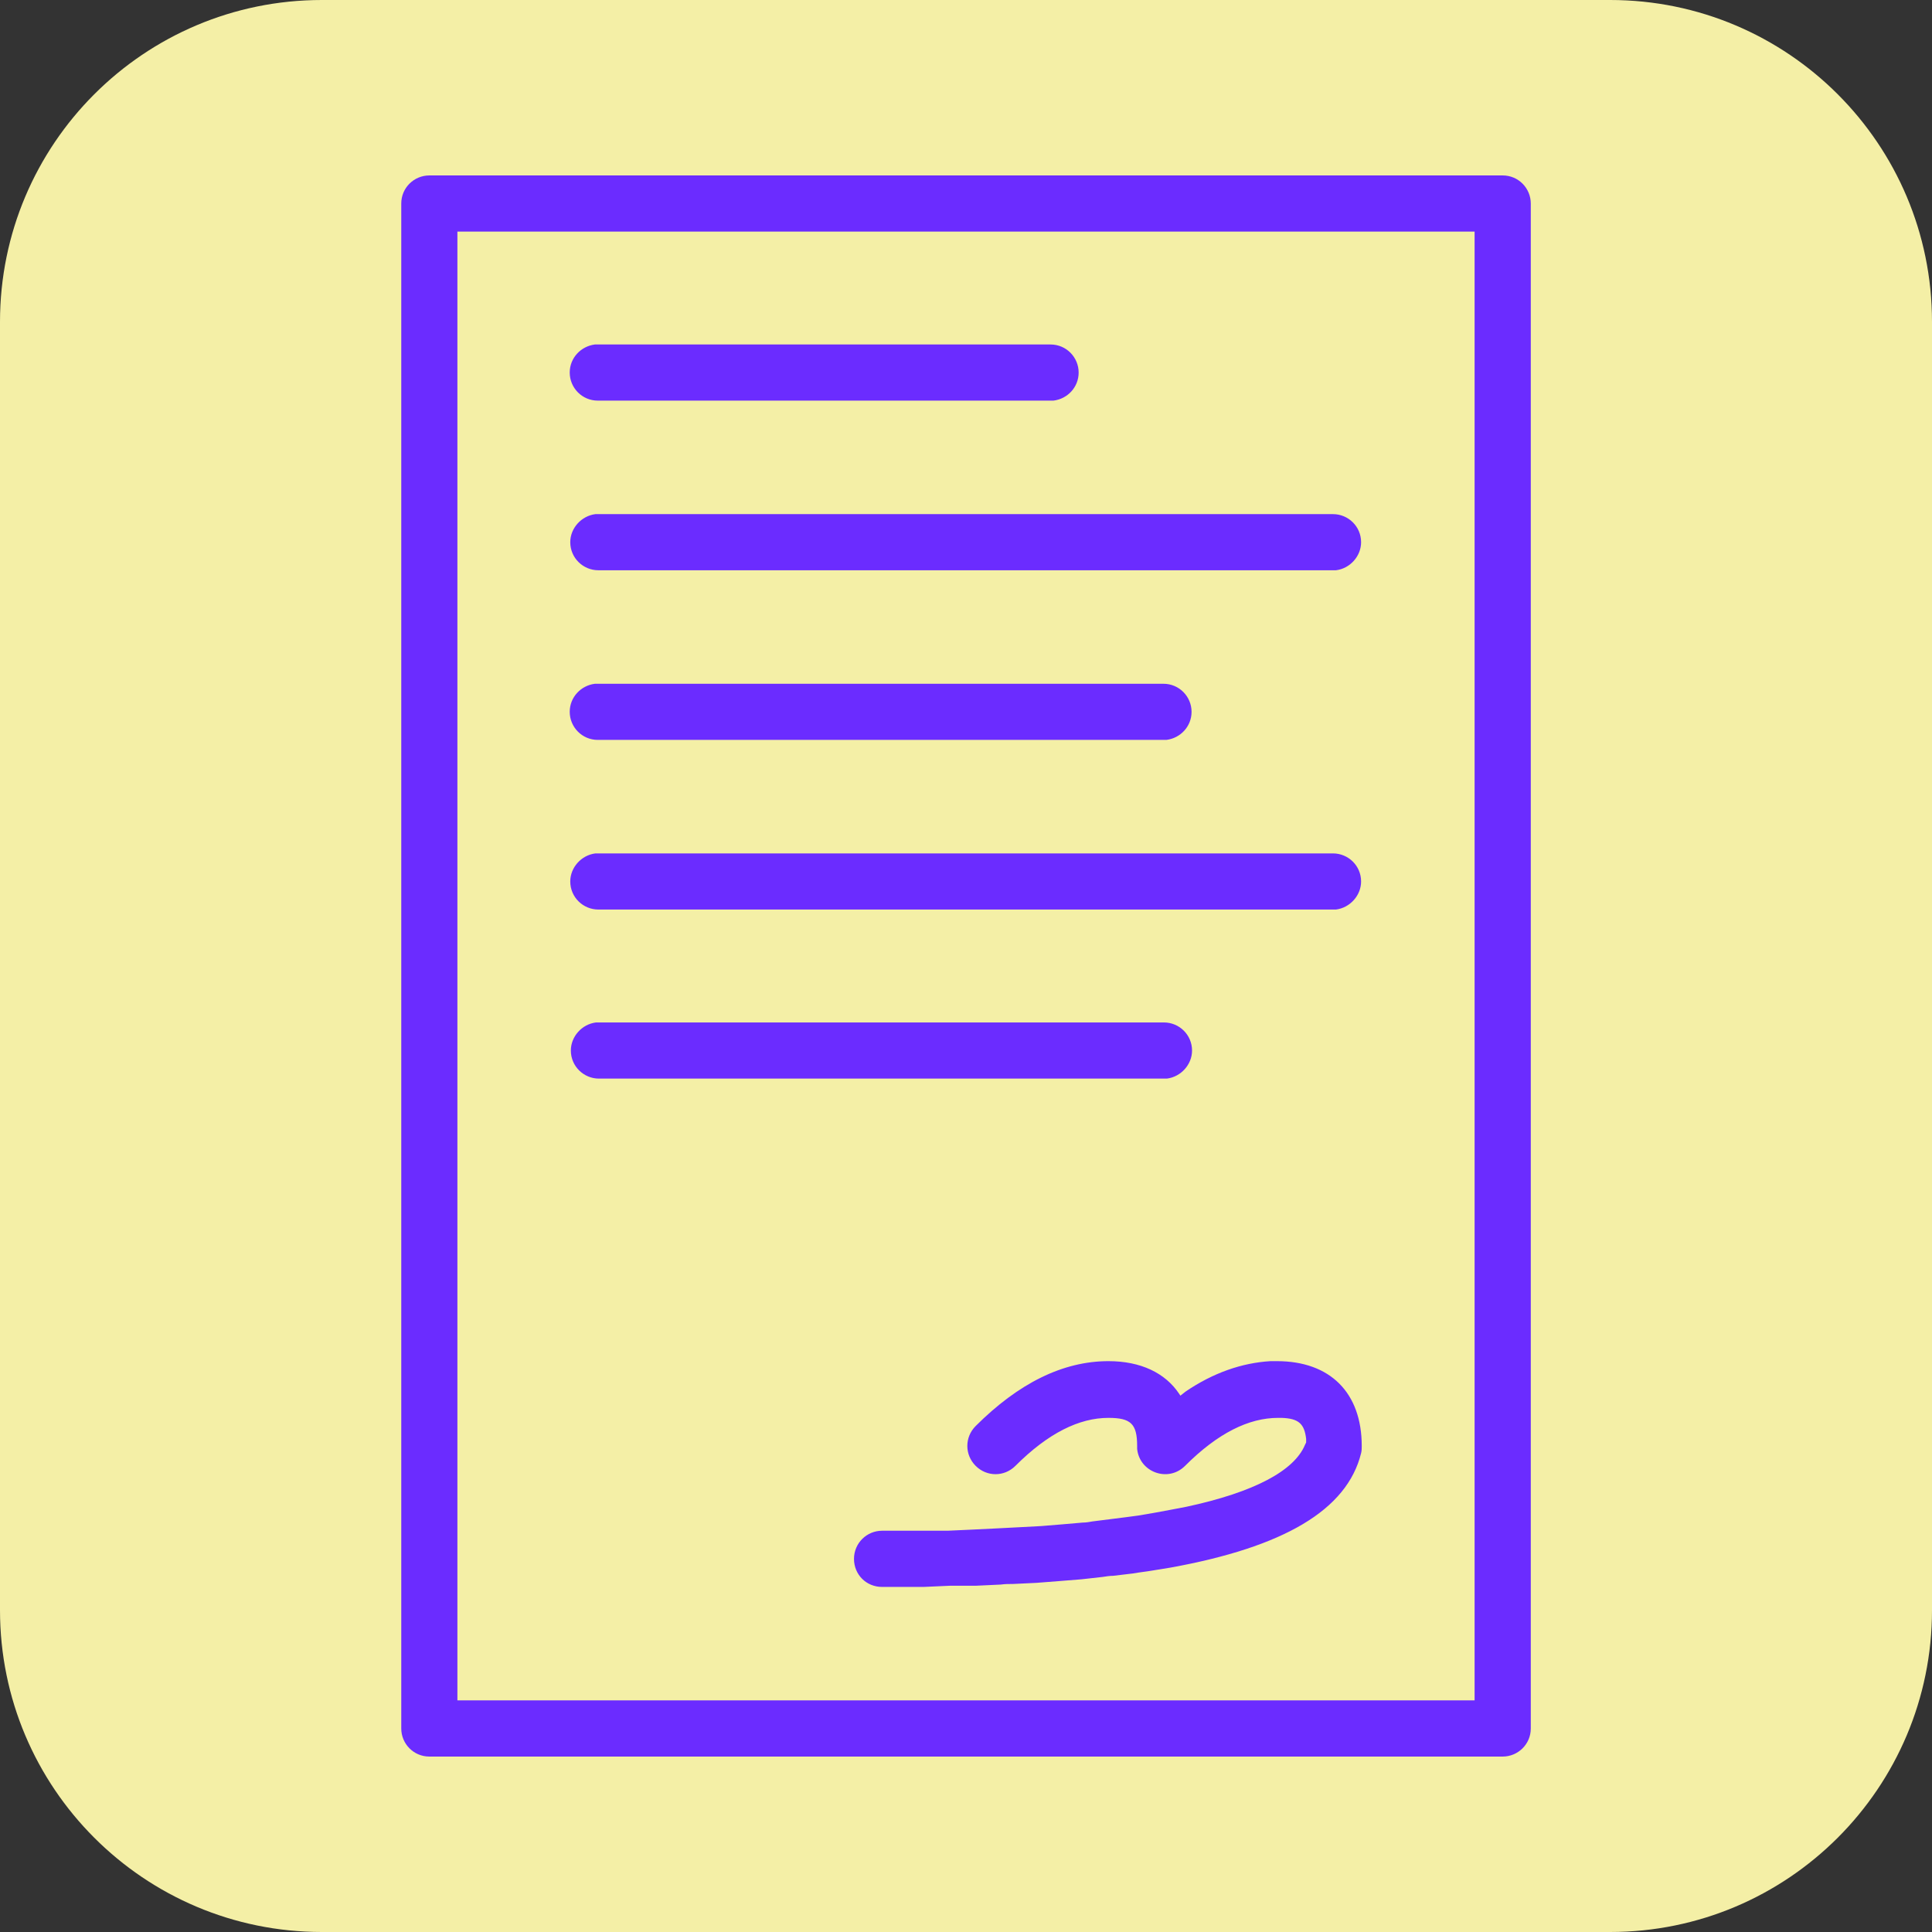 <svg width="36" height="36" viewBox="0 0 36 36" fill="none" xmlns="http://www.w3.org/2000/svg">
<rect x="0" y="0" width="36" height="36" fill="#333333" stroke="none"/>
<g clip-path="url(#clip0_11840_33773)">
<path d="M0 5.997C0 2.685 2.685 0 5.997 0H30.003C33.315 0 36 2.685 36 5.997V30.003C36 33.315 33.315 36 30.003 36H5.997C2.685 36 0 33.315 0 30.003V5.997Z" fill="#F4EFA6"/>
<path fill-rule="evenodd" clip-rule="evenodd" d="M23.794 25.363C24.785 25.363 25.374 25.951 25.374 26.943C25.374 26.987 25.374 27.03 25.363 27.074C25.102 28.142 23.913 28.829 21.81 29.21L21.472 29.265C21.352 29.286 21.232 29.297 21.112 29.319L20.742 29.363C20.676 29.363 20.611 29.374 20.545 29.384L20.153 29.428L19.739 29.461L19.314 29.494L18.878 29.515C18.802 29.515 18.725 29.515 18.649 29.526L18.18 29.548H17.701L17.21 29.57H16.436C16.142 29.57 15.913 29.341 15.913 29.047C15.913 28.752 16.153 28.523 16.436 28.523H16.938C17.025 28.523 17.101 28.523 17.177 28.523H17.657L18.115 28.502L18.562 28.48L18.987 28.458L19.401 28.436L19.793 28.404L20.175 28.371C20.24 28.371 20.295 28.36 20.36 28.349L20.709 28.305C20.883 28.284 21.047 28.262 21.21 28.24L21.526 28.186L21.821 28.131L22.104 28.077C23.379 27.804 24.12 27.401 24.317 26.921L24.338 26.878V26.812C24.306 26.529 24.197 26.431 23.881 26.42H23.815C23.27 26.42 22.693 26.703 22.082 27.314C21.766 27.63 21.232 27.433 21.189 26.997V26.943C21.189 26.529 21.069 26.42 20.654 26.42C20.11 26.42 19.532 26.703 18.921 27.314C18.714 27.521 18.387 27.521 18.18 27.314C17.973 27.107 17.973 26.779 18.18 26.572C18.976 25.777 19.804 25.363 20.654 25.363C21.254 25.363 21.712 25.581 21.973 25.973L21.995 26.006L22.093 25.929C22.605 25.581 23.14 25.395 23.674 25.363H23.804H23.794Z" fill="#6B2CFF"/>
<path d="M19.576 6.419C19.87 6.419 20.099 6.659 20.099 6.942C20.099 7.215 19.892 7.433 19.63 7.465H19.565H11.139C10.845 7.465 10.616 7.226 10.616 6.942C10.616 6.67 10.823 6.452 11.085 6.419H11.15H19.576Z" fill="#6B2CFF"/>
<path d="M25.362 10.103C25.362 9.809 25.122 9.58 24.839 9.58H11.095C10.833 9.613 10.626 9.841 10.626 10.103C10.626 10.397 10.866 10.626 11.149 10.626H24.894C25.155 10.594 25.362 10.365 25.362 10.103Z" fill="#6B2CFF"/>
<path d="M21.679 12.741C21.974 12.741 22.203 12.981 22.203 13.264C22.203 13.537 21.995 13.755 21.734 13.787H21.669H11.139C10.845 13.787 10.616 13.547 10.616 13.264C10.616 12.992 10.823 12.774 11.085 12.741H11.15H21.679Z" fill="#6B2CFF"/>
<path d="M25.362 16.425C25.362 16.131 25.122 15.902 24.839 15.902H11.095C10.833 15.934 10.626 16.163 10.626 16.425C10.626 16.719 10.866 16.948 11.149 16.948H24.894C25.155 16.915 25.362 16.686 25.362 16.425Z" fill="#6B2CFF"/>
<path d="M22.212 19.575C22.212 19.281 21.972 19.052 21.689 19.052H11.105C10.844 19.084 10.637 19.313 10.637 19.575C10.637 19.869 10.877 20.098 11.16 20.098H21.744C22.005 20.065 22.212 19.837 22.212 19.575Z" fill="#6B2CFF"/>
<path fill-rule="evenodd" clip-rule="evenodd" d="M8 3.269H28.001C28.295 3.269 28.524 3.509 28.524 3.792V32.208C28.524 32.502 28.284 32.731 28.001 32.731H8C7.705 32.731 7.477 32.491 7.477 32.208V3.792C7.477 3.498 7.716 3.269 8 3.269ZM27.477 31.684V4.315H8.523V31.684H27.466H27.477Z" fill="#6B2CFF"/>
</g>
<defs>
<clipPath id="clip0_11840_33773">
<path d="M0 5.997C0 2.685 2.685 0 5.997 0H30.003C33.315 0 36 2.685 36 5.997V30.003C36 33.315 33.315 36 30.003 36H5.997C2.685 36 0 33.315 0 30.003V5.997Z" fill="white"/>
</clipPath>
</defs>
</svg>
